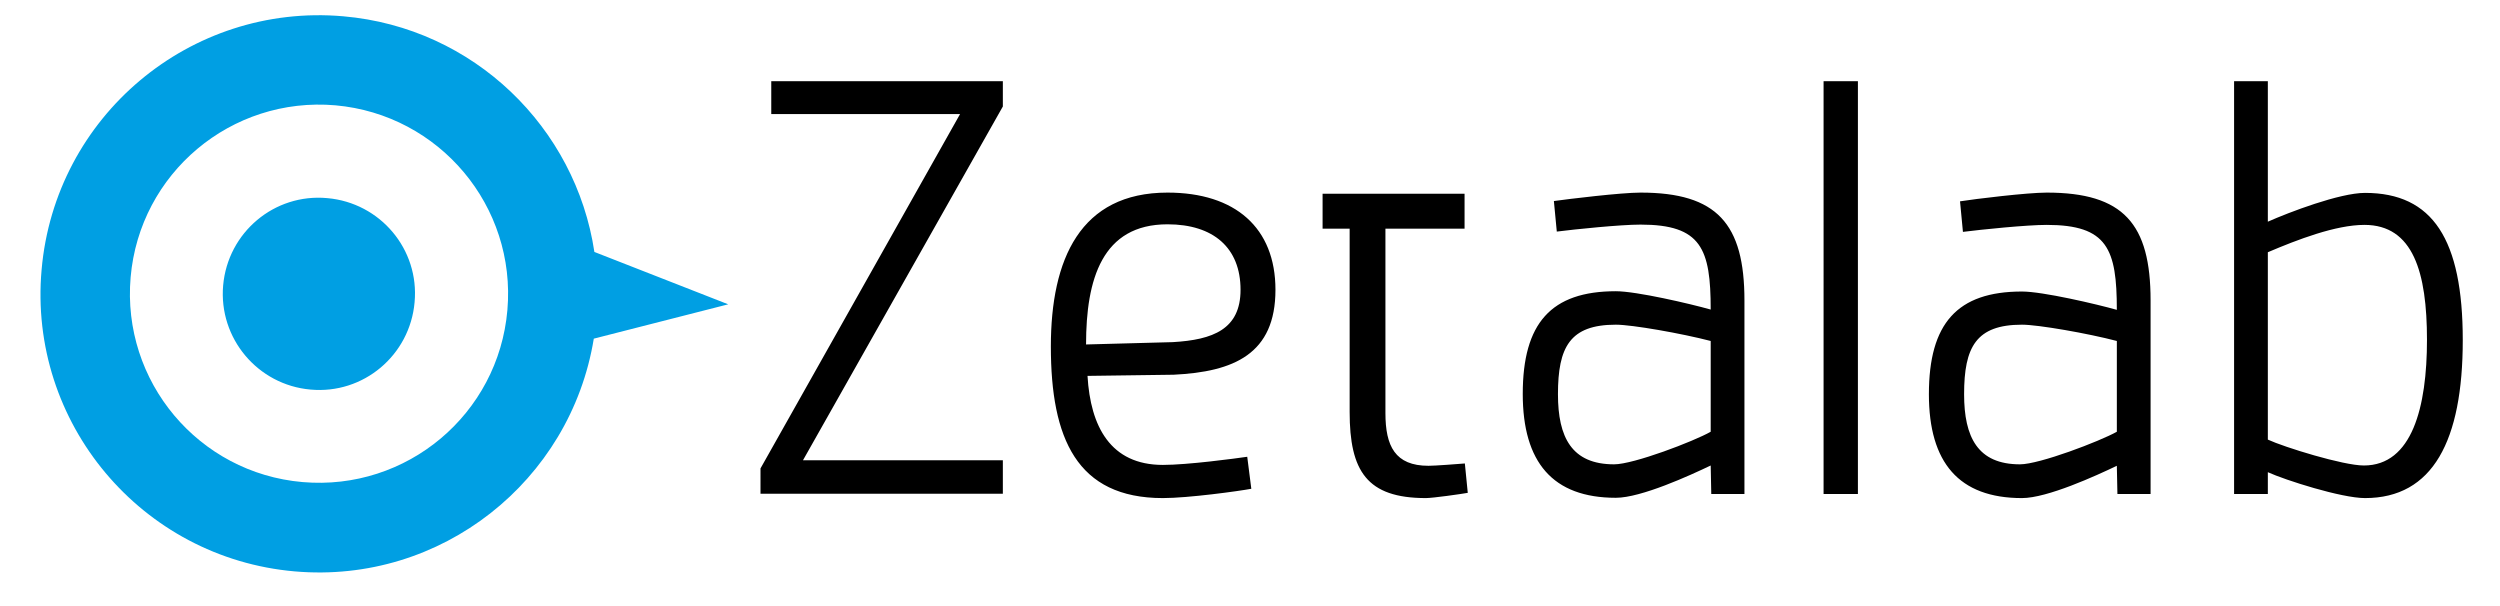 <?xml version="1.0" encoding="utf-8"?>
<!-- Generator: Adobe Illustrator 22.1.0, SVG Export Plug-In . SVG Version: 6.00 Build 0)  -->
<svg version="1.1" id="Layer_1" xmlns="http://www.w3.org/2000/svg" xmlns:xlink="http://www.w3.org/1999/xlink" x="0px" y="0px"
	 viewBox="0 0 859.3 208.2" style="enable-background:new 0 0 859.3 208.2;" xml:space="preserve">
<style type="text/css">
	.st0{fill:#009FE3;}
</style>
<g>
	<path class="st0" d="M76.7,98.1c1.6-18.2,17.6-31.7,35.8-30c18.2,1.6,31.7,17.6,30,35.8c-1.6,18.2-17.6,31.7-35.8,30
		C88.6,132.3,75.1,116.3,76.7,98.1 M115.3,36.2C79.5,33.1,48,59.5,44.9,95.3c-3.1,35.8,23.3,67.3,59.1,70.4
		c35.8,3.1,67.3-23.3,70.4-59.1C177.5,70.9,151.1,39.4,115.3,36.2 M118,5.6c44.9,3.9,79.9,38.3,86.3,81l46,18l-46.2,11.8
		c-8,49-52.5,84.4-102.8,80c-52.7-4.6-91.7-51.1-87-103.7C18.9,40,65.3,1,118,5.6"/>
	<path d="M812.7,77.3c16.8,0,21.5,16.4,21.5,39.5c0,23.1-5.1,43.2-21.7,43.2c-7.1,0-27.4-6.3-33-8.9V86.7
		C789.6,82.4,802.8,77.3,812.7,77.3 M767.9,27.9v141.9h11.6v-7.5c5.9,2.7,25.3,8.9,33.4,8.9c23.3,0,33.6-19.7,33.6-54.3
		c0-34.6-10.3-50.6-33.6-50.6c-8.7,0-26.2,6.7-33.4,9.9V27.9H767.9z M703.5,66.2c26.4,0,35.7,10.7,35.7,37.1v66.5h-11.4l-0.2-9.7
		c-7.1,3.4-23.9,11.1-32.6,11.1c-21.7,0-32-12.2-32-35.7c0-24.3,9.7-35.3,32-35.3c7.1,0,25.5,4.3,32.6,6.3
		c0-20.9-3.2-29.2-24.1-29.2c-6.9,0-22.5,1.6-28.8,2.4l-1-10.5C678.7,68.4,696.8,66.2,703.5,66.2 M695,111.6
		c-15.8,0-19.9,7.7-19.9,23.9c0,14.8,4.7,24.1,19.2,24.1c6.7,0,27.4-7.9,33.3-11.2v-31.2C717.7,114.6,700.6,111.6,695,111.6
		 M638.6,27.9v141.9h-11.8V27.9H638.6z M563.9,66.2c26.3,0,35.7,10.7,35.7,37.1v66.5h-11.4L588,160c-7.1,3.4-23.9,11.1-32.6,11.1
		c-21.7,0-32-12.2-32-35.7c0-24.3,9.7-35.3,32-35.3c7.1,0,25.5,4.3,32.6,6.3c0-20.9-3.2-29.2-24.1-29.2c-6.9,0-22.5,1.6-28.8,2.4
		l-1-10.5C539.1,68.4,557.2,66.2,563.9,66.2 M555.4,111.6c-15.8,0-19.9,7.7-19.9,23.9c0,14.8,4.7,24.1,19.3,24.1
		c6.7,0,27.4-7.9,33.2-11.2v-31.2C578,114.6,561,111.6,555.4,111.6 M464.1,78.6h-9.5v-12h48.8v12h-27.2V142
		c0,11.3,3.3,18.1,14.8,18.1c2.2,0,10.1-0.6,12.5-0.8l1,10.1c-2.2,0.4-12,1.8-14.4,1.8c-20.3,0-26.2-9.3-26.2-29.6V78.6z
		 M401.3,77.1c15.8,0,25.1,8.1,25.1,22.5c0,13.6-9.5,17.2-23.3,18l-29.8,0.8C373.3,96,378.8,77.1,401.3,77.1 M403.4,128.8
		c20.7-1,35-7.1,35-29.2c0-21.3-13.8-33.4-37.1-33.4c-30,0-40.1,22.9-40.1,52.9c0,31.6,8.9,52.1,38.5,52.1c8.7,0,26.2-2.4,30.4-3.2
		l-1.4-11c-4.1,0.6-20.5,2.8-29,2.8c-18,0-24.9-13.2-25.9-30.6L403.4,128.8z M265.1,27.9h79.6v8.7l-68.7,121.6h68.7v11.5h-83.3V161
		L330,39.2h-64.9V27.9z"/>
</g>
</svg>

